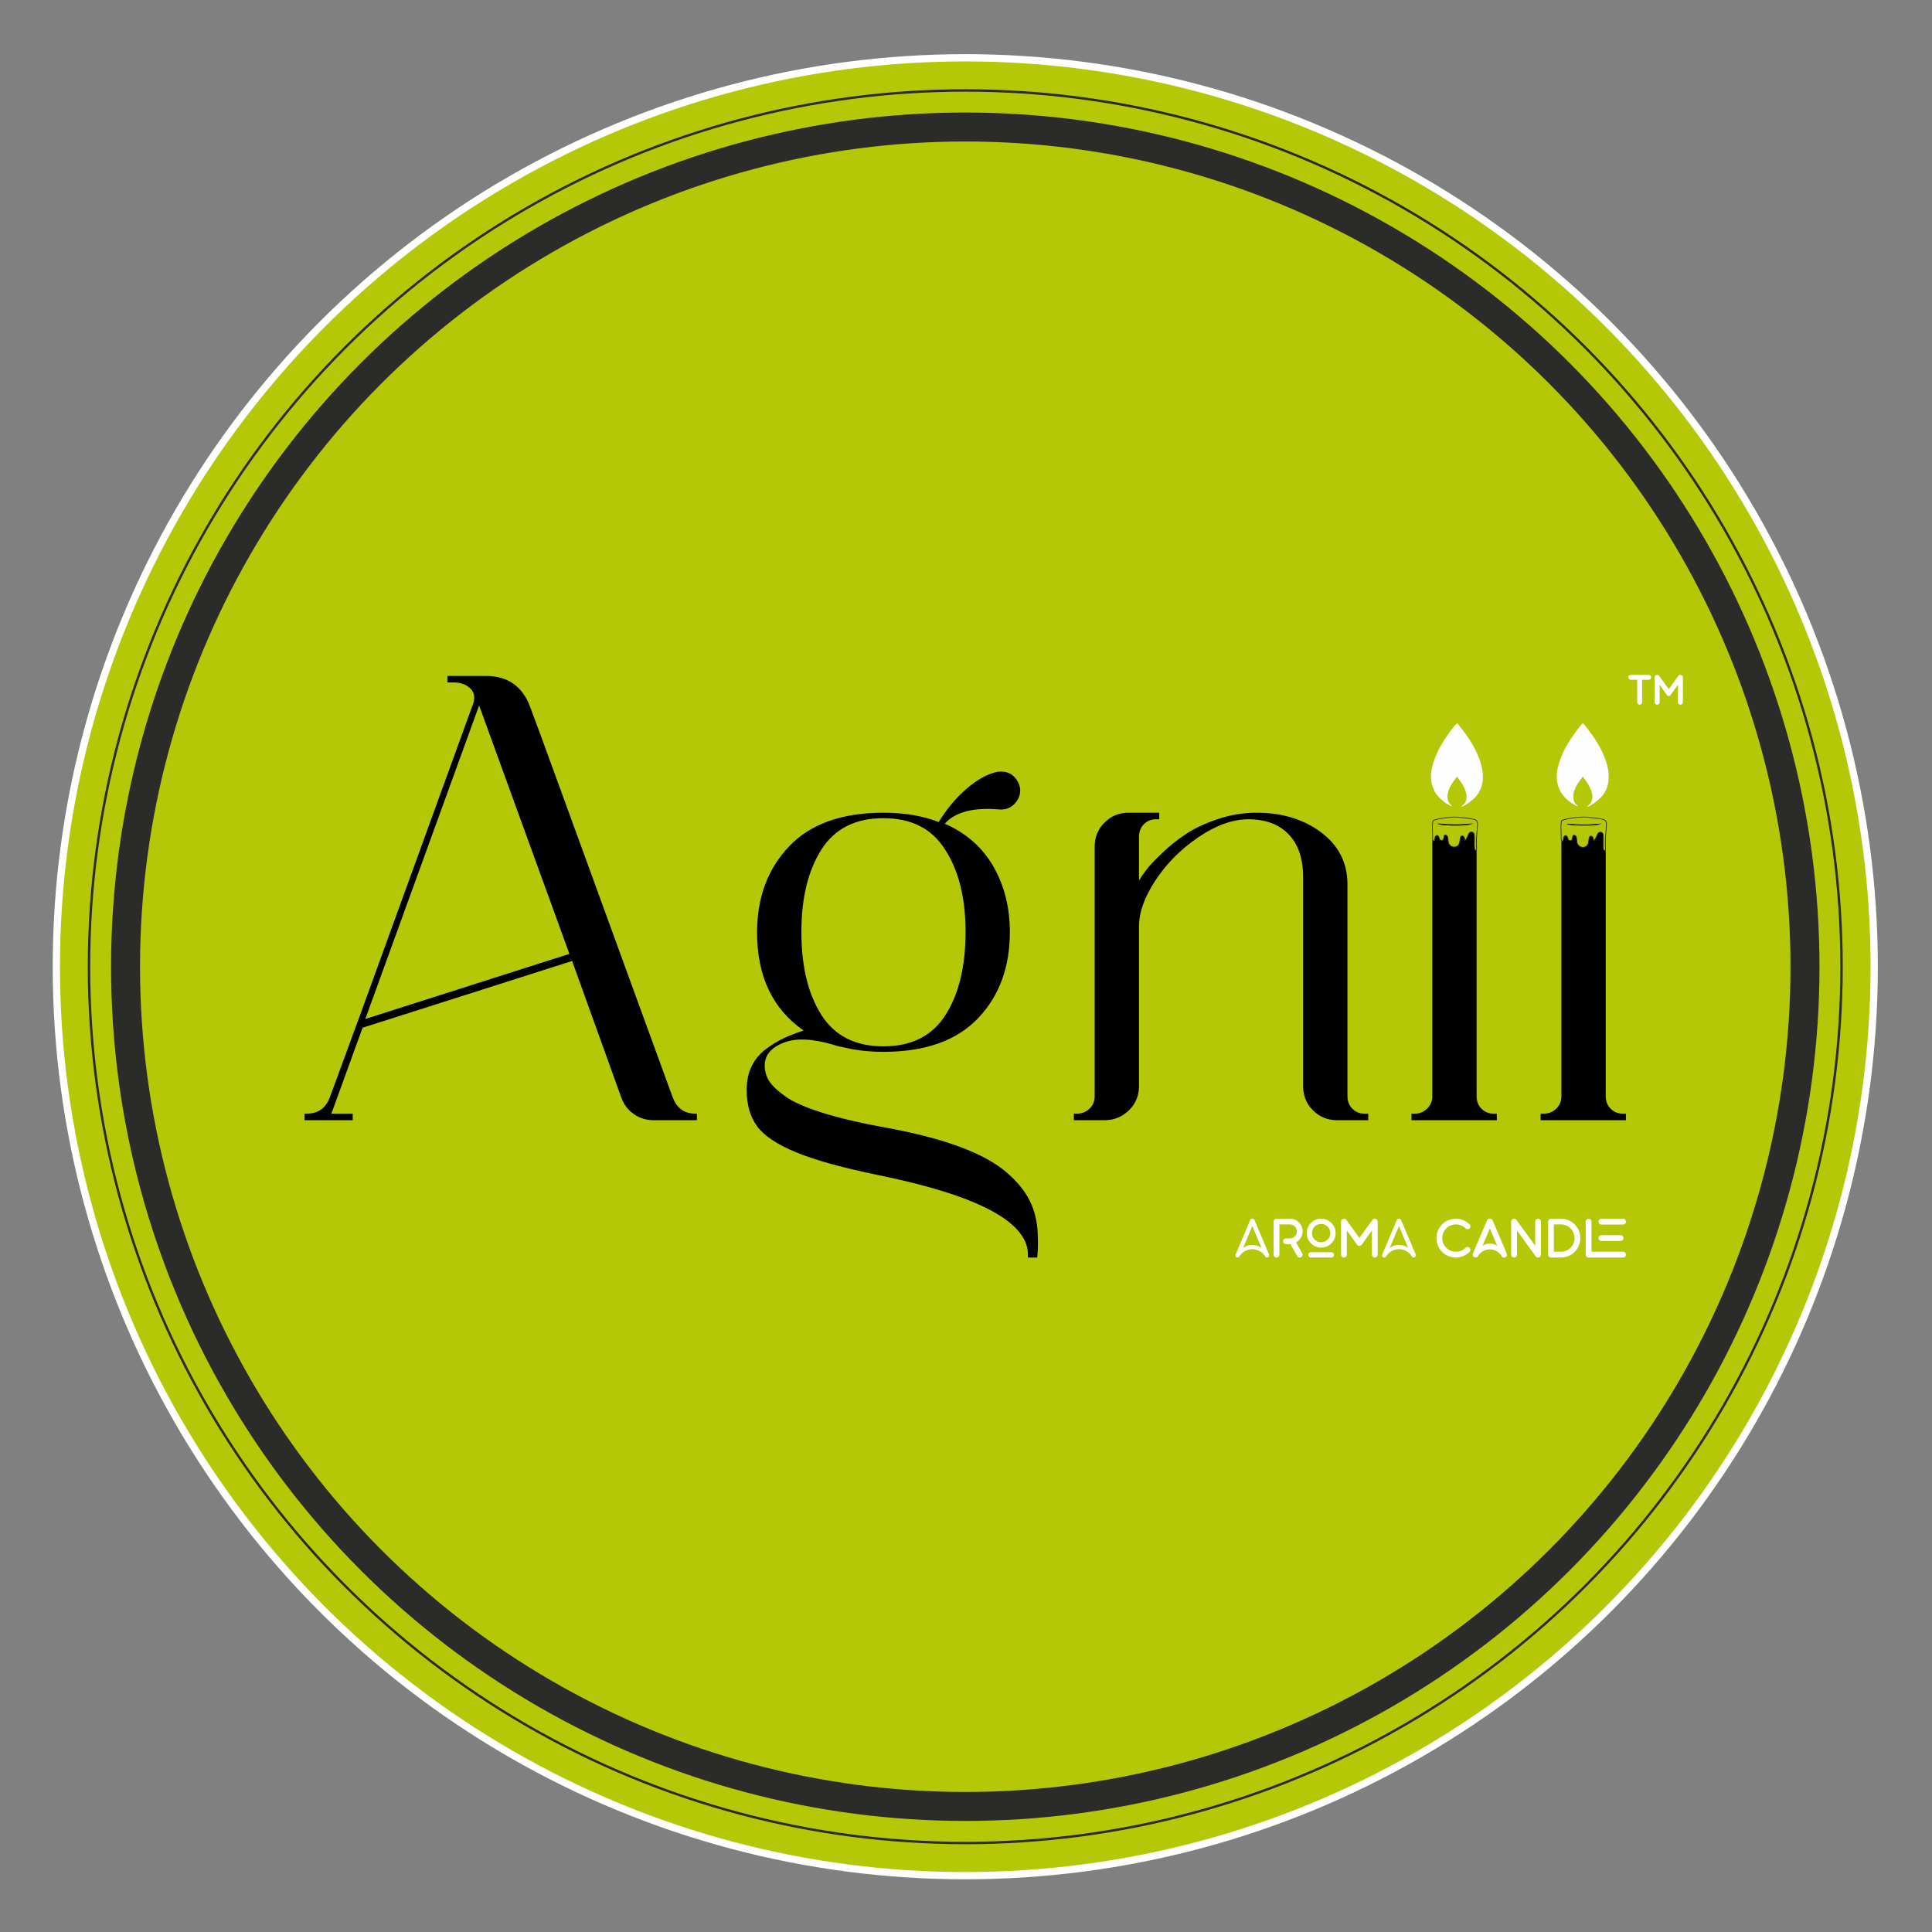 <svg xmlns:xlink="http://www.w3.org/1999/xlink" viewBox="0 0 20000 20000" style="shape-rendering:geometricPrecision; text-rendering:geometricPrecision; image-rendering:optimizeQuality; fill-rule:evenodd; clip-rule:evenodd" version="1.1" height="200mm" width="200mm" xml:space="preserve" xmlns="http://www.w3.org/2000/svg">
 <rect x="0" y="0" width="20000" height="20000" fill="#808080" stroke="none"/>
 <defs>
  <style type="text/css">
   
    .str3 {stroke:#2B2B2A;stroke-width:300;stroke-miterlimit:22.926}
    .str1 {stroke:white;stroke-width:75;stroke-miterlimit:22.926}
    .str0 {stroke:#97B100;stroke-width:16.93;stroke-miterlimit:22.926}
    .str2 {stroke:#2B2B2A;stroke-width:25;stroke-miterlimit:22.926}
    .str4 {stroke:#2B2B2A;stroke-width:7.62;stroke-miterlimit:22.926}
    .fil7 {fill:#2B2B2A}
    .fil5 {fill:black}
    .fil4 {fill:#FEFEFE}
    .fil0 {fill:#C6D63E}
    .fil1 {fill:#B4C807}
    .fil2 {fill:#97B100}
    .fil3 {fill:#93AE06}
    .fil8 {fill:white;fill-rule:nonzero}
    .fil6 {fill:black;fill-rule:nonzero}
   
  </style>
 </defs>
 <g id="Layer_x0020_1">
  <g id="_105553424147264">
   <rect height="4734.85" width="8128.16" y="-10814.06" x="-7979.75" class="fil0 str0"></rect>
   <rect height="4734.85" width="8128.16" y="-10814.06" x="734.21" class="fil1 str0"></rect>
   <rect height="4734.85" width="8128.16" y="-10814.06" x="9448.17" class="fil2 str0"></rect>
   <rect height="4734.85" width="8128.16" y="-10814.06" x="18162.13" class="fil3 str0"></rect>
   <rect height="4734.85" width="8128.16" y="-10814.06" x="26876.1" class="fil3 str0"></rect>
  </g>
  <g id="_105553423823424">
   <path d="M37414.29 -9223.8c223.51,3.78 495.05,42.33 744.42,55.72 466.5,25.04 1107.84,30.07 1572.55,2.45 258.64,-15.36 531.29,-49.08 768.9,-58.24 -357.83,142.1 -1825.14,137.29 -2342,98.88 -179.2,-13.33 -618.55,-51.26 -743.87,-98.81zm3633.35 2523.46c31.48,-128.1 -11.79,-448.45 -14.07,-611.15 -3.05,-216.25 8.57,-415.07 18.74,-624.25 19.16,-394.9 72.81,-794.11 91.02,-1189.2 23.89,-517.81 -217.1,-528.84 -660.86,-607.72 -381.57,-67.84 -762.11,-82 -1131.2,-138.01 -496.55,-75.33 -1785.66,77.91 -2263.64,237.99 -256.13,85.79 -259.44,81.41 -277.44,365.52 -7.22,113.55 -27.93,167.29 -22.17,302.61l25.91 906.4c4.26,288.71 -42.91,495.79 169.91,456.55 52.76,-92.84 31.93,-245.51 71.67,-367.97 39.36,-121.34 174.6,-198.3 292.87,-103.96 113.98,90.96 94.27,553.86 421.71,414.31 204.06,-86.96 38.01,-619.25 363.76,-475.5 205.39,90.6 141.72,462.45 198.89,688.29 129.96,513.55 787.54,617.3 1026.05,166.25 118.68,-224.42 88.01,-576.39 171.2,-714.49 68.53,-113.72 243.8,-80.26 303.11,16.67 55.58,90.84 75.43,225.82 94.22,349.9 144.58,-71.67 292.13,-458.19 345.21,-594.1 108.27,-277.23 445.35,-309.92 540.05,-49.05 82.62,227.56 -2.43,928.4 43,1349.56 17.17,159.39 11.22,272.64 192.06,221.35z" class="fil4"></path>
   <path d="M39731.26 -9165.63c-464.71,27.62 -1106.05,22.59 -1572.55,-2.45 -249.37,-13.39 -520.91,-51.94 -744.42,-55.72 125.32,47.55 564.67,85.48 743.87,98.81 516.86,38.41 1984.17,43.22 2342,-98.88 -237.61,9.16 -510.26,42.88 -768.9,58.24z" class="fil5"></path>
  </g>
  <circle r="9409.35" cy="10007.6" cx="9992.4" class="fil1 str1"></circle>
  <circle r="9071.23" cy="10007.6" cx="9992.4" class="fil1 str2"></circle>
  <circle r="8692.8" cy="10007.6" cx="9992.4" class="fil1 str3"></circle>
  <g id="_105553425148096">
   <path d="M6959.24 11347.17c41.53,120.85 120.83,181.26 237.89,181.26l17 0 0 67.97 -17 0 -147.27 0 -283.21 0c-75.52,0 -143.49,-20.76 -203.9,-62.3 -60.43,-41.55 -103.85,-98.19 -130.28,-169.93l-509.78 -1416.04 -2169.37 691.02 -322.87 889.28 175.6 0 45.31 0 0 67.97 -45.31 0 -203.92 0 -73.63 0 -22.66 0 -130.27 0 -22.65 0 0 -67.97 22.65 0c120.84,0 202.03,-60.41 243.56,-181.26l266.21 -725 17 -45.32 1195.13 -3290.88c22.66,-67.97 12.28,-121.78 -31.15,-161.44 -43.42,-39.64 -99.12,-59.47 -167.08,-59.47l-67.98 0 0 -67.96 67.98 0 152.92 0 175.59 0c226.57,0 379.51,105.73 458.81,317.19 22.64,56.64 131.21,352.11 325.68,886.43 194.47,534.32 413.49,1135.68 657.04,1804.05 243.56,668.37 406.88,1115.84 489.96,1342.4zm-3177.6 -798.64l2112.73 -674.04 -934.58 -2571.53 -1178.15 3245.57zm5431.94 1132.83c283.21,52.87 525.83,117.06 727.85,192.58 202.02,75.53 359.66,161.44 472.96,257.72 113.28,96.3 195.4,196.36 246.38,300.21 50.98,103.83 78.36,219.96 82.13,348.34 3.78,83.08 1.89,162.38 -5.66,237.9l-96.3 0 0 -45.32c-15.1,-332.3 -534.32,-602.28 -1557.64,-809.98 -366.28,-75.51 -647.61,-153.87 -843.96,-235.05 -196.36,-81.19 -330.42,-170.87 -402.16,-269.06 -71.75,-98.17 -107.62,-222.79 -107.62,-373.83 0,-94.4 17,-176.53 50.98,-246.39 33.98,-69.86 82.13,-128.39 144.44,-175.59 62.3,-47.21 123.66,-84.96 184.09,-113.28 60.41,-28.32 130.27,-55.7 209.57,-82.14 -320.97,-222.79 -481.46,-560.75 -481.46,-1013.88 0,-362.51 110.46,-659.87 331.36,-892.1 220.89,-232.24 546.59,-348.35 977.06,-348.35 215.24,0 405.94,32.09 572.09,96.28 83.08,-135.93 178.42,-250.16 286.04,-342.68 107.62,-92.51 208.63,-150.1 303.04,-172.75 15.09,-3.78 26.43,-5.67 33.98,-5.67 79.3,-7.55 140.66,20.77 184.08,84.97 43.43,64.19 48.15,130.28 14.16,198.24 -45.31,79.3 -111.39,115.17 -198.24,107.62 -264.34,-22.66 -451.25,26.44 -560.76,147.27 222.8,98.18 390.83,246.39 504.12,444.64 113.28,198.24 169.92,423.87 169.92,676.87 0,366.28 -110.45,664.6 -331.36,894.94 -220.9,230.34 -546.58,345.51 -977.07,345.51 -154.81,0 -298.3,-17 -430.47,-50.98 -11.33,0 -41.53,-7.55 -90.63,-22.66 -215.24,-64.19 -387.05,-70.8 -515.43,-19.82 -128.4,50.97 -192.59,129.33 -192.59,235.06 0,56.64 14.16,108.57 42.48,155.77 28.32,47.2 84.02,101.01 167.09,161.42 83.08,60.42 216.19,118.96 399.33,175.6 183.14,56.64 412.54,109.5 688.2,158.59zm572.08 -2883.06c-135.95,-219.01 -349.29,-328.52 -640.06,-328.52 -290.76,0 -505.04,108.56 -642.87,325.69 -137.83,217.12 -206.75,501.27 -206.75,852.46 0,354.94 68.92,640.99 206.75,858.11 137.83,217.13 352.11,325.7 642.87,325.7 290.77,0 505.06,-108.57 642.89,-325.7 137.83,-217.12 206.75,-503.17 206.75,-858.11 0,-351.19 -69.87,-634.4 -209.58,-849.63zm4163.17 2548.87c0,52.87 16.99,96.3 50.98,130.28 33.98,33.99 75.52,50.98 124.6,50.98l39.66 0 0 67.97 -322.86 0c-98.18,0 -181.25,-33.98 -249.23,-101.95 -67.97,-67.98 -101.95,-151.05 -101.95,-249.22l0 -2163.72c0,-192.58 -50.03,-340.79 -150.11,-444.64 -100.06,-103.85 -238.83,-155.77 -416.3,-155.77 -162.38,0 -334.19,61.37 -515.45,184.09 -181.25,122.72 -329.46,270.94 -444.63,444.64 -115.17,173.7 -172.77,334.19 -172.77,481.45l0 1653.95c0,98.17 -34.92,181.24 -104.78,249.22 -69.86,67.97 -153.88,101.95 -252.05,101.95l-317.19 0 0 -67.97 33.98 0c49.08,0 91.57,-16.99 127.44,-50.98 35.88,-33.98 53.81,-77.41 53.81,-130.28l0 -2582.85c0,-98.19 33.98,-181.26 101.96,-249.23 67.96,-67.97 151.04,-101.95 249.22,-101.95l317.19 0 0 67.96 -33.98 0c-49.09,0 -90.62,17 -124.62,50.98 -33.98,33.98 -50.98,77.41 -50.98,130.28l0 453.13c15.11,-26.43 39.66,-62.3 73.64,-107.62 33.98,-45.32 89.68,-104.79 167.1,-178.42 77.41,-73.63 160.48,-139.71 249.22,-198.24 88.74,-58.53 198.25,-109.51 328.53,-152.94 130.27,-43.42 263.38,-65.13 399.32,-65.13 264.32,0 487.11,67.96 668.36,203.9 181.26,135.94 271.89,315.32 271.89,538.11l0 2192.02zm1147.82 -2850.78l83.11 8.81 73.46 3.32 17.92 -10.77c-49.09,0 25.94,7.21 -8.05,41.19 -33.99,33.98 22.47,70.55 22.47,123.42l0 2684.81c0,52.87 17,96.3 50.98,130.28 34,33.99 75.53,50.98 124.62,50.98l33.98 0 0 67.97 -883.6 0 0 -67.97 33.98 0c49.08,0 91.57,-16.99 127.44,-50.98 35.88,-33.98 53.81,-77.41 53.81,-130.28l0 -2616.84c0,-83.08 34.94,-156.71 104.79,-220.91 69.85,-64.19 70.69,-13.03 165.09,-13.03zm1328.86 27.95l-2.06 33.03 115.04 11.2 -41.14 -66.54c-49.09,0 71.2,0.41 37.21,34.39 -33.98,33.98 87.75,73.07 87.75,125.94l0 2684.81c0,52.87 17,96.3 50.98,130.28 33.99,33.99 75.53,50.98 124.61,50.98l33.98 0 0 67.97 -883.6 0 0 -67.97 33.98 0c49.09,0 91.58,-16.99 127.45,-50.98 35.87,-33.98 53.81,-77.41 53.81,-130.28l0 -2616.84c0,-83.08 34.93,-156.71 104.78,-220.91 69.86,-64.19 62.81,14.92 157.21,14.92z" class="fil6"></path>
   <path d="M14895.12 8529.61c23.97,0.41 53.08,4.54 79.82,5.98 50.02,2.68 118.78,3.22 168.61,0.26 27.73,-1.65 56.96,-5.26 82.44,-6.24 -38.37,15.23 -195.69,14.72 -251.11,10.6 -19.21,-1.43 -66.32,-5.5 -79.76,-10.6zm389.57 270.57c3.38,-13.74 -1.26,-48.08 -1.51,-65.53 -0.32,-23.18 0.92,-44.5 2.01,-66.93 2.06,-42.34 7.81,-85.14 9.76,-127.51 2.56,-55.52 -23.28,-56.7 -70.86,-65.16 -40.91,-7.27 -81.71,-8.79 -121.28,-14.79 -53.24,-8.08 -191.46,8.35 -242.71,25.51 -27.46,9.2 -27.82,8.73 -29.75,39.19 -0.77,12.18 -2.99,17.94 -2.38,32.45l2.78 97.19c0.46,30.95 -4.6,53.15 18.22,48.95 5.66,-9.96 3.42,-26.33 7.68,-39.46 4.22,-13.01 18.72,-21.26 31.41,-11.14 12.22,9.75 10.1,59.38 45.21,44.42 21.88,-9.33 4.08,-66.4 39,-50.99 22.03,9.72 15.2,49.59 21.33,73.8 13.93,55.07 84.44,66.19 110.01,17.83 12.73,-24.06 9.44,-61.8 18.36,-76.61 7.35,-12.19 26.14,-8.6 32.5,1.79 5.96,9.74 8.09,24.21 10.1,37.51 15.5,-7.68 31.32,-49.12 37.01,-63.69 11.61,-29.73 47.75,-33.23 57.91,-5.26 8.86,24.39 -0.26,99.54 4.61,144.7 1.84,17.09 1.2,29.23 20.59,23.73z" class="fil1 str4"></path>
   <path d="M15143.55 8535.85c-49.83,2.96 -118.59,2.42 -168.61,-0.26 -26.74,-1.44 -55.85,-5.57 -79.82,-5.98 13.44,5.1 60.55,9.17 79.76,10.6 55.42,4.12 212.74,4.63 251.11,-10.6 -25.48,0.98 -54.71,4.59 -82.44,6.24z" class="fil7 str4"></path>
   <path d="M16226.28 8530.27c24.19,0.41 53.57,4.58 80.56,6.03 50.48,2.71 119.89,3.25 170.18,0.26 27.99,-1.66 57.49,-5.31 83.21,-6.3 -38.73,15.38 -197.52,14.86 -253.45,10.7 -19.39,-1.44 -66.94,-5.55 -80.5,-10.69zm393.2 273.08c3.4,-13.86 -1.28,-48.53 -1.53,-66.14 -0.33,-23.4 0.93,-44.91 2.03,-67.55 2.07,-42.74 7.88,-85.94 9.85,-128.69 2.59,-56.04 -23.49,-57.23 -71.52,-65.77 -41.29,-7.34 -82.47,-8.88 -122.41,-14.94 -53.74,-8.15 -193.25,8.43 -244.97,25.76 -27.72,9.28 -28.08,8.81 -30.03,39.55 -0.78,12.29 -3.02,18.11 -2.4,32.75l2.81 98.09c0.46,31.25 -4.64,53.66 18.39,49.41 5.71,-10.05 3.45,-26.57 7.75,-39.82 4.26,-13.13 18.9,-21.46 31.7,-11.25 12.33,9.84 10.2,59.94 45.63,44.83 22.09,-9.41 4.12,-67.01 39.37,-51.45 22.23,9.8 15.34,50.04 21.52,74.48 14.07,55.58 85.23,66.8 111.04,17.99 12.84,-24.28 9.52,-62.37 18.53,-77.32 7.41,-12.3 26.38,-8.68 32.8,1.81 6.01,9.83 8.16,24.43 10.2,37.86 15.64,-7.76 31.61,-49.58 37.35,-64.29 11.72,-30 48.2,-33.54 58.45,-5.31 8.94,24.63 -0.27,100.47 4.65,146.05 1.86,17.25 1.21,29.5 20.79,23.95z" class="fil1 str4"></path>
   <path d="M16477.02 8536.56c-50.29,2.99 -119.7,2.45 -170.18,-0.26 -26.99,-1.45 -56.37,-5.62 -80.56,-6.03 13.56,5.14 61.11,9.25 80.5,10.69 55.93,4.16 214.72,4.68 253.45,-10.7 -25.72,0.99 -55.22,4.64 -83.21,6.3z" class="fil5"></path>
   <path d="M16286.5 8249.51c-0.18,-45.67 16.35,-86.47 34.96,-118.22 9.85,-16.79 18.74,-33.12 30.28,-47.08 7.01,-8.49 11.44,-13.9 16.73,-22.08 14.65,-22.67 10.19,-16.13 20.31,-19.28 7.81,15.01 19.96,27 31.45,43.54 45.32,65.29 102.41,179.1 28.42,246.8 -5.89,5.39 -15.37,11.27 -18.81,17.21 34.38,-1.31 126.3,-74.11 155.59,-110.05 149.06,-182.85 23.25,-444.59 -88.03,-610.08 -26.41,-39.27 -81.57,-110.82 -110.29,-143.61 -11.69,6.1 -66.7,75.86 -78.27,92.58 -47.95,69.27 -91.94,131.87 -127.33,210.08 -59.57,131.59 -98.55,271.94 -27.05,405.22 33.57,62.56 119.73,133.91 182.61,154.19 -11.1,-13.89 -22.74,-18.61 -35.02,-39.11 -10.25,-17.1 -15.45,-35.47 -15.55,-60.11z" class="fil4"></path>
   <path d="M14984.2 8249.51c-0.18,-45.67 16.35,-86.47 34.96,-118.22 9.85,-16.79 18.74,-33.12 30.28,-47.08 7.01,-8.49 11.44,-13.9 16.73,-22.08 14.65,-22.67 10.19,-16.13 20.31,-19.28 7.81,15.01 19.95,27 31.45,43.54 45.32,65.29 102.41,179.1 28.42,246.8 -5.89,5.39 -15.37,11.27 -18.81,17.21 34.38,-1.31 126.3,-74.11 155.59,-110.05 149.06,-182.85 23.25,-444.59 -88.03,-610.08 -26.41,-39.27 -81.57,-110.82 -110.29,-143.61 -11.69,6.1 -66.7,75.86 -78.27,92.58 -47.95,69.27 -91.94,131.87 -127.34,210.08 -59.56,131.59 -98.54,271.94 -27.04,405.22 33.57,62.56 119.73,133.91 182.61,154.19 -11.1,-13.89 -22.74,-18.61 -35.02,-39.11 -10.25,-17.1 -15.45,-35.47 -15.55,-60.11z" class="fil4"></path>
   <path d="M14896.72 12918.26c-17.59,-30.99 -26.38,-64.75 -26.38,-101.28 0,-36.54 8.89,-70.3 26.67,-101.29 17.78,-30.99 42.06,-55.38 72.84,-73.16 30.78,-17.79 64.33,-26.69 100.66,-26.69 27.52,0 53.62,5.17 78.29,15.5 24.65,10.32 46.16,24.67 64.52,43.03 5.73,6.12 8.6,13.3 8.6,21.52 0,8.23 -2.87,15.02 -8.6,20.37 -6.12,6.13 -13.19,9.19 -21.23,9.19 -7.64,0 -14.72,-3.06 -21.21,-9.19 -26.77,-27.54 -60.22,-41.31 -100.37,-41.31 -38.62,0 -71.69,13.96 -99.23,41.89 -27.52,27.93 -41.29,61.31 -41.29,100.14 0,38.83 13.77,72.01 41.29,99.56 27.54,27.54 60.61,41.32 99.23,41.32 40.53,0 73.98,-13.59 100.37,-40.75 6.11,-5.74 13.19,-8.61 21.21,-8.61 8.42,0 15.5,2.87 21.23,8.61 5.73,5.74 8.6,12.72 8.6,20.95 0,8.22 -2.87,15.01 -8.6,20.37 -18.36,18.75 -39.87,33.38 -64.52,43.9 -24.67,10.52 -50.77,15.78 -78.29,15.78 -36.33,0 -69.88,-8.89 -100.66,-26.68 -30.78,-17.79 -55.16,-42.18 -73.13,-73.17zm450.23 -21.81c20.26,-15.3 45.69,-22.95 76.28,-22.95 28.67,0 53.91,7.65 75.71,22.95l-75.71 -179.61 -76.28 179.61zm196.14 104.44c-12.61,-20.65 -29.53,-37.1 -50.75,-49.35 -21.22,-12.24 -44.25,-18.36 -69.11,-18.36 -25.62,0 -49.13,6.12 -70.54,18.36 -21.42,12.25 -38.43,28.7 -51.06,49.35 -2.28,5.36 -6.01,9.57 -11.18,12.63 -5.16,3.06 -10.22,4.59 -15.19,4.59 -2.68,0 -6.7,-0.96 -12.04,-2.87 -7.27,-2.68 -12.44,-7.94 -15.5,-15.78 -3.05,-7.84 -3.05,-15.59 0,-23.24l145.69 -342.02c4.2,-12.24 14.14,-18.36 29.82,-18.36 14.14,0 23.71,6.12 28.67,18.36l145.69 342.02c3.05,7.65 3.05,15.4 0,23.24 -3.06,7.84 -8.42,13.1 -16.07,15.78 -4.2,1.91 -8.02,2.87 -11.46,2.87 -5.36,0 -10.52,-1.53 -15.49,-4.59 -4.97,-3.06 -8.8,-7.27 -11.48,-12.63zm100.38 -12.05l0 -343.16c0,-8.03 3.06,-15.01 9.18,-20.94 6.11,-5.93 13.19,-8.9 21.21,-8.9 10.33,0 18.54,4.4 24.67,13.2l193.86 266.27 0 -250.2c0,-7.65 2.96,-14.44 8.88,-20.37 5.93,-5.93 12.9,-8.9 20.94,-8.9 8.03,0 15,2.97 20.93,8.9 5.93,5.93 8.89,12.72 8.89,20.37l0 343.73c0,8.04 -2.96,14.92 -8.89,20.66 -5.93,5.74 -13.09,8.61 -21.51,8.61 -9.93,0 -18.16,-4.4 -24.66,-13.2l-193.28 -267.41 0 251.34c0,8.04 -2.87,14.92 -8.61,20.66 -5.73,5.74 -12.8,8.61 -21.22,8.61 -8.41,0 -15.58,-2.87 -21.5,-8.61 -5.93,-5.74 -8.89,-12.62 -8.89,-20.66zm515.61 -313.89l-73.41 0 0 282.91 73.41 0c39,0 72.17,-13.78 99.51,-41.32 27.34,-27.55 41.01,-60.73 41.01,-99.56 0,-38.83 -13.67,-72.21 -41.01,-100.14 -27.34,-27.93 -60.51,-41.89 -99.51,-41.89zm-103.23 -59.11l103.23 0c36.32,0 69.88,8.9 100.66,26.69 30.78,17.78 55.16,42.17 73.13,73.16 17.97,30.99 26.95,64.75 26.95,101.29 0,36.53 -8.98,70.29 -26.95,101.28 -17.97,30.99 -42.35,55.38 -73.13,73.17 -30.78,17.79 -64.34,26.68 -100.66,26.68l-103.23 0c-8.04,0 -15.01,-2.87 -20.94,-8.61 -5.93,-5.74 -8.89,-12.62 -8.89,-20.66l0 -343.73c0,-8.04 2.96,-14.92 8.89,-20.66 5.93,-5.74 12.9,-8.61 20.94,-8.61zm-3187.73 304.14c27.14,-22.19 59.06,-33.28 95.77,-33.28 35.94,0 67.68,11.09 95.21,33.28l-95.21 -228.39 -95.77 228.39zm228.26 84.93c-14.15,-22.19 -32.98,-39.98 -56.5,-53.37 -23.5,-13.39 -48.84,-20.08 -75.99,-20.08 -27.53,0 -52.96,6.69 -76.27,20.08 -23.33,13.39 -42.26,31.18 -56.79,53.37 -4.2,8.8 -10.71,13.2 -19.5,13.2 -3.06,0 -6.12,-0.57 -9.18,-1.72 -5.74,-2.3 -9.65,-6.31 -11.75,-12.05 -2.11,-5.74 -1.82,-11.67 0.86,-17.79l150.84 -357.51c3.05,-8.8 10.32,-13.2 21.79,-13.2 11.48,0 18.73,4.4 21.79,13.2l151.42 357.51c1.91,6.12 1.72,12.05 -0.57,17.79 -2.3,5.74 -6.32,9.75 -12.04,12.05 -3.06,1.15 -5.93,1.72 -8.61,1.72 -8.79,0 -15.29,-4.4 -19.5,-13.2zm1289.9 -84.93c27.14,-22.19 59.07,-33.28 95.78,-33.28 35.94,0 67.67,11.09 95.21,33.28l-95.21 -228.39 -95.78 228.39zm228.26 84.93c-14.15,-22.19 -32.98,-39.98 -56.49,-53.37 -23.51,-13.39 -48.85,-20.08 -75.99,-20.08 -27.54,0 -52.97,6.69 -76.28,20.08 -23.33,13.39 -42.26,31.18 -56.79,53.37 -4.2,8.8 -10.71,13.2 -19.5,13.2 -3.06,0 -6.12,-0.57 -9.18,-1.72 -5.73,-2.3 -9.65,-6.31 -11.75,-12.05 -2.11,-5.74 -1.82,-11.67 0.86,-17.79l150.84 -357.51c3.06,-8.8 10.32,-13.2 21.8,-13.2 11.47,0 18.73,4.4 21.78,13.2l151.42 357.51c1.91,6.12 1.72,12.05 -0.57,17.79 -2.3,5.74 -6.31,9.75 -12.04,12.05 -3.06,1.15 -5.93,1.72 -8.61,1.72 -8.79,0 -15.29,-4.4 -19.5,-13.2zm-1400.58 -389.07l139.36 0c35.94,0 66.83,12.91 92.63,38.74 25.81,25.82 38.71,56.71 38.71,92.67 0,24.1 -6.2,46.29 -18.64,66.57 -12.42,20.28 -28.96,36.15 -49.6,47.63l64.24 112.47c4.2,6.51 5.25,13.68 3.14,21.52 -2.09,7.85 -6.78,13.87 -14.05,18.08 -4.2,3.06 -9.17,4.59 -14.91,4.59 -11.85,0 -20.45,-4.97 -25.81,-14.92l-71.69 -125.67c-5.35,1.14 -9.75,1.72 -13.19,1.72l-32.69 0c-8.03,0 -14.92,-2.97 -20.65,-8.9 -5.74,-5.93 -8.61,-13.1 -8.61,-21.52 0,-7.65 2.87,-14.44 8.61,-20.37 5.73,-5.93 12.62,-8.89 20.65,-8.89l41.86 0c19.5,0 36.33,-7.08 50.48,-21.23 14.15,-14.16 21.22,-31.18 21.22,-51.08 0,-19.89 -7.07,-36.91 -21.22,-51.07 -14.15,-14.15 -30.98,-21.23 -50.48,-21.23l-108.97 0 0 313.32c0,8.03 -3.06,15.02 -9.17,20.95 -6.12,5.93 -13.29,8.89 -21.51,8.89 -8.23,0 -15.2,-2.96 -20.94,-8.89 -5.73,-5.93 -8.59,-12.92 -8.59,-20.95l0 -343.16c0,-8.04 2.95,-14.92 8.88,-20.66 5.93,-5.74 12.9,-8.61 20.94,-8.61zm357.31 346.61l211.63 0c7.66,0 14.06,2.67 19.22,8.03 5.16,5.36 7.75,11.86 7.75,19.51 0,7.65 -2.59,14.16 -7.75,19.51 -5.16,5.36 -11.56,8.04 -19.22,8.04l-211.63 0c-7.65,0 -14.25,-2.68 -19.78,-8.04 -5.55,-5.35 -8.33,-11.86 -8.33,-19.51 0,-7.65 2.78,-14.15 8.33,-19.51 5.53,-5.36 12.13,-8.03 19.78,-8.03zm200.17 -197.41c0,-26.01 -9.28,-48.3 -27.82,-66.85 -18.55,-18.56 -40.81,-27.83 -66.82,-27.83 -26.77,0 -49.32,9.18 -67.67,27.54 -18.36,18.36 -27.54,40.75 -27.54,67.14 0,26.4 9.28,48.78 27.82,67.14 18.55,18.37 41,27.55 67.39,27.55 26.01,0 48.27,-9.18 66.82,-27.55 18.54,-18.36 27.82,-40.74 27.82,-67.14zm-243.76 0c0,-41.32 14.53,-76.51 43.59,-105.59 29.06,-29.07 64.14,-43.61 105.24,-43.61 41.11,0 76.29,14.54 105.53,43.61 29.26,29.08 43.88,64.27 43.88,105.59 0,41.32 -14.62,76.61 -43.88,105.88 -29.24,29.26 -64.42,43.9 -105.53,43.9 -41.1,0 -76.18,-14.64 -105.24,-43.9 -29.06,-29.27 -43.59,-64.56 -43.59,-105.88zm355.03 223.8l0 -343.16c0,-11.09 4.97,-19.51 14.91,-25.25 5.35,-3.06 10.33,-4.59 14.91,-4.59 9.94,0 18.35,4.4 25.24,13.2l134.21 185.93 135.35 -185.93c5.73,-8.8 13.96,-13.2 24.66,-13.2 8.03,0 15.01,2.97 20.94,8.9 5.93,5.93 8.88,12.91 8.88,20.94l0 343.16c0,8.04 -2.95,14.92 -8.88,20.66 -5.93,5.74 -13,8.61 -21.23,8.61 -8.21,0 -15.19,-2.87 -20.93,-8.61 -5.73,-5.74 -8.6,-12.62 -8.6,-20.66l0 -251.34 -105.54 147.48c-6.11,8.03 -14.33,12.05 -24.65,12.05 -9.95,0 -17.97,-4.02 -24.09,-12.05l-105.53 -147.48 0 251.34c0,8.04 -2.97,14.92 -8.9,20.66 -5.92,5.74 -13.09,8.61 -21.51,8.61 -8.02,0 -14.91,-2.87 -20.65,-8.61 -5.72,-5.74 -8.59,-12.62 -8.59,-20.66zm2694.49 -373l225.4 0c8.02,0 14.91,2.97 20.65,8.9 5.73,5.93 8.6,13.1 8.6,21.52 0,8.03 -2.87,15.01 -8.6,20.94 -5.74,5.93 -12.63,8.9 -20.65,8.9l-225.4 0c-8.04,0 -15.01,-2.97 -20.94,-8.9 -5.93,-5.93 -8.89,-12.91 -8.89,-20.94 0,-8.42 2.96,-15.59 8.89,-21.52 5.93,-5.93 12.9,-8.9 20.94,-8.9zm-162.31 372.43l0 -342.01c0,-8.42 2.95,-15.5 8.88,-21.24 5.93,-5.74 13,-8.6 21.22,-8.6 8.22,0 15.3,2.86 21.23,8.6 5.92,5.74 8.88,12.82 8.88,21.24l0 311.6 327.5 0c8.02,0 14.91,2.96 20.65,8.89 5.73,5.93 8.6,13.1 8.6,21.52 0,8.42 -2.78,15.49 -8.32,21.23 -5.54,5.74 -12.52,8.61 -20.93,8.61l-357.89 0c-8.04,0 -15.01,-2.96 -20.94,-8.89 -5.93,-5.93 -8.88,-12.92 -8.88,-20.95zm162.31 -201.42l199.59 0c8.03,0 14.91,2.87 20.64,8.61 5.74,5.73 8.6,12.81 8.6,21.23 0,8.42 -2.86,15.49 -8.6,21.23 -5.73,5.74 -12.61,8.61 -20.64,8.61l-199.59 0c-8.04,0 -15.01,-2.87 -20.94,-8.61 -5.93,-5.74 -8.89,-12.81 -8.89,-21.23 0,-8.42 2.96,-15.5 8.89,-21.23 5.93,-5.74 12.9,-8.61 20.94,-8.61z" class="fil8"></path>
   <path d="M16881.7 6986.75l185.63 0c7.47,0 13.59,2.21 18.35,6.63 4.76,4.42 7.14,10.2 7.14,17.34 0,7.14 -2.38,13.26 -7.14,18.36 -4.76,5.1 -10.88,7.65 -18.35,7.65l-68.34 0 0 231.51c0,7.48 -2.38,13.77 -7.14,18.87 -4.76,5.1 -10.88,7.65 -18.36,7.65 -6.79,0 -12.74,-2.72 -17.84,-8.16 -5.1,-5.44 -7.65,-11.56 -7.65,-18.36l0 -231.51 -66.3 0c-6.8,0 -12.75,-2.55 -17.84,-7.65 -5.1,-5.1 -7.65,-11.05 -7.65,-17.85 0,-6.8 2.55,-12.58 7.65,-17.34 5.09,-4.76 11.04,-7.14 17.84,-7.14zm246.82 281.49l0 -257.01c0,-10.2 4.76,-17.34 14.28,-21.42 3.4,-2.72 7.82,-4.08 13.26,-4.08 7.48,0 13.94,3.74 19.37,11.22l99.95 136.67 98.94 -136.67c6.11,-7.48 12.91,-11.22 20.39,-11.22 4.76,0 8.5,1.36 11.22,4.08 10.2,4.76 15.3,11.9 15.3,21.42l0 257.01c0,7.48 -2.38,13.77 -7.14,18.87 -4.76,5.1 -10.54,7.65 -17.34,7.65 -8.16,0 -14.62,-2.55 -19.38,-7.65 -4.75,-5.1 -7.13,-11.39 -7.13,-18.87l0 -179.5 -75.48 104.03c-4.76,8.16 -11.22,12.24 -19.38,12.24 -7.47,0 -14.61,-4.08 -21.41,-12.24l-73.44 -104.03 0 179.5c0,7.48 -2.55,13.77 -7.65,18.87 -5.09,5.1 -11.21,7.65 -18.35,7.65 -7.14,0 -13.26,-2.55 -18.36,-7.65 -5.1,-5.1 -7.65,-11.39 -7.65,-18.87z" class="fil8"></path>
  </g>
 </g>
</svg>
